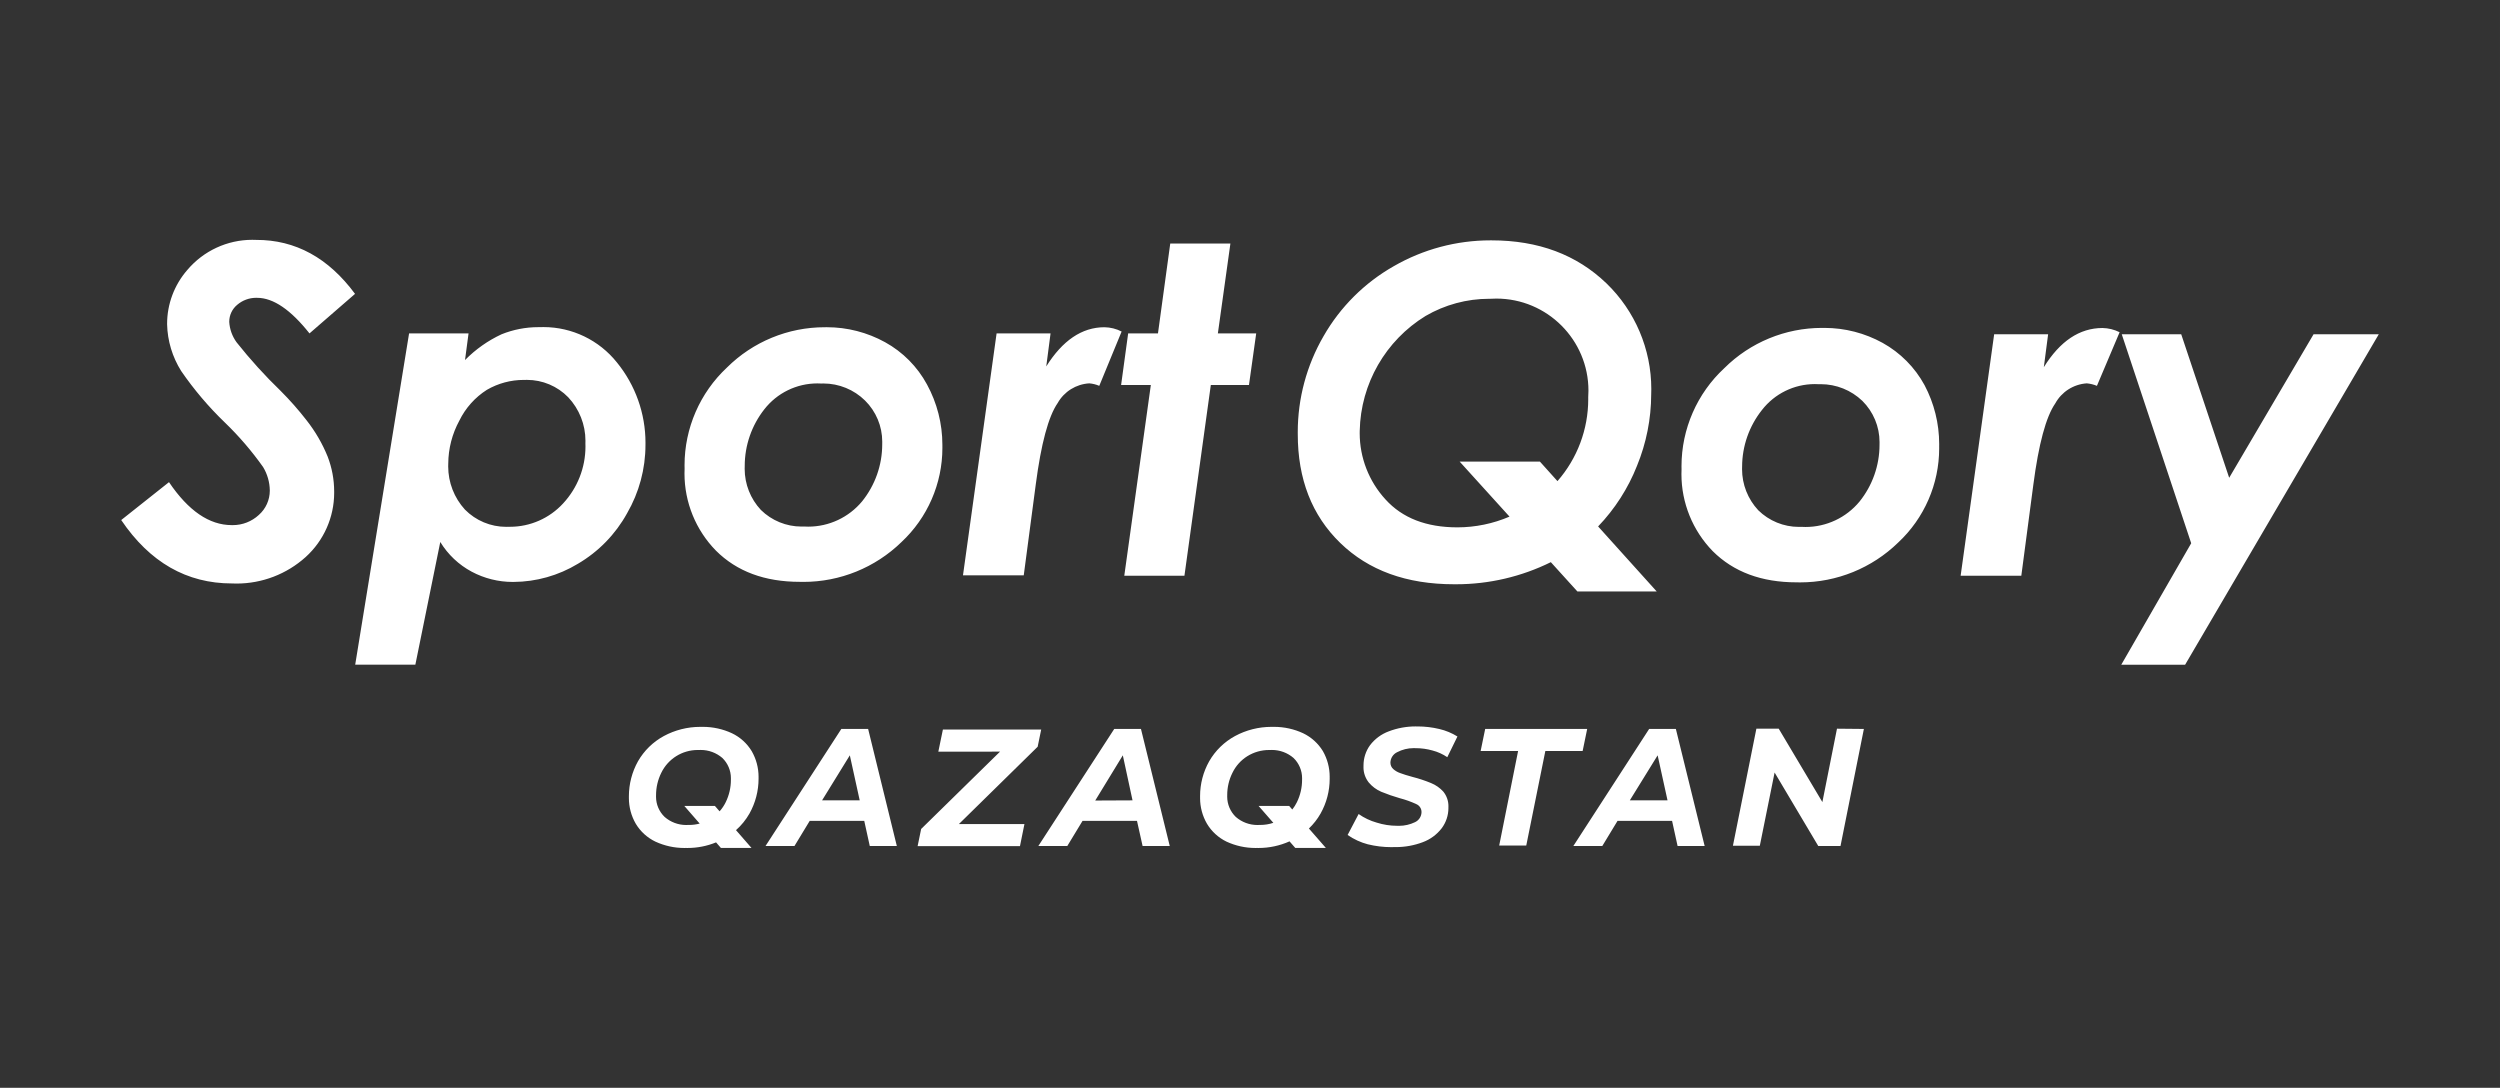 <?xml version="1.0" encoding="UTF-8"?>
<!DOCTYPE svg PUBLIC "-//W3C//DTD SVG 1.0//EN" "http://www.w3.org/TR/2001/REC-SVG-20010904/DTD/svg10.dtd">
<!-- Creator: CorelDRAW 2020 (64-Bit) -->
<svg xmlns="http://www.w3.org/2000/svg" xml:space="preserve" width="50.1mm" height="21.8mm" version="1.0" style="shape-rendering:geometricPrecision; text-rendering:geometricPrecision; image-rendering:optimizeQuality; fill-rule:evenodd; clip-rule:evenodd"
viewBox="0 0 5007.74 2179.02"
 xmlns:xlink="http://www.w3.org/1999/xlink"
 xmlns:xodm="http://www.corel.com/coreldraw/odm/2003">
 <rect x="0" y="0" width="5007.74" height="2179.02" fill="#333333" stroke="none"/>
 <defs>
  <style type="text/css">
   <![CDATA[
    .fil0 {fill:none}
    .fil1 {fill:white;fill-rule:nonzero}
   ]]>
  </style>
 </defs>
 <g id="Слой_x0020_1">
  <g id="_2409871531424">
   <rect class="fil0" width="5007.74" height="2179.02"/>
   <path class="fil1" d="M711.16 588.68l-91.22 79.17c-37.52,-47.33 -72.47,-71.26 -104.82,-71.26 -0.69,-0.03 -1.41,-0.05 -2.1,-0.05 -13.87,0 -27.3,4.98 -37.83,13.99 -10.14,8.33 -16,20.78 -16,33.9 0,0.17 0,0.35 0,0.52 0.93,14.65 6.01,28.75 14.62,40.62 27.26,34.38 56.93,67.13 88.47,97.56 18.38,18.39 35.76,38.08 51.66,58.58 17.5,22.19 31.87,46.88 42.49,73.13 8.44,21.96 12.85,45.33 12.93,68.86 0.01,1.09 0.02,2.26 0.02,3.39 0,49.08 -20.8,95.9 -57.17,128.79 -37.92,34.13 -87.18,53.06 -138.22,53.06 -3.1,0 -6.23,-0.08 -9.3,-0.21 -90.66,0 -164.62,-42.34 -221.88,-127.01l95.71 -75.92c38.78,57.37 80.66,86.07 125.64,86.07 0.75,0.02 1.5,0.02 2.25,0.02 19.26,0 37.84,-7.26 51.98,-20.33 14,-12.31 22.05,-30.08 22.05,-48.74 0,-0.28 -0.02,-0.58 -0.02,-0.85 -0.26,-16.38 -4.93,-32.44 -13.42,-46.46 -22.58,-31.88 -48.27,-61.84 -76.41,-88.98 -32.57,-31.32 -62.07,-66.07 -87.63,-103.26 -17.68,-28.11 -27.47,-60.49 -28.23,-93.67 0,-0.27 0,-0.53 0,-0.79 0,-39.7 14.39,-78.06 40.45,-108 32.38,-38.3 79.99,-60.41 130.16,-60.41 2.51,0 5.05,0.06 7.55,0.17 78.99,-0.34 145.1,36.15 198.27,108.1zm1944.69 1109.87l-61.27 0 -11.54 -13.22c-19.44,8.71 -40.59,13.26 -61.99,13.26 -1.01,0 -2.07,-0.03 -3.06,-0.05 -1.1,0.03 -2.27,0.05 -3.38,0.05 -19.87,0 -39.52,-4.32 -57.55,-12.61l-0.01 0.01c-16.34,-7.89 -30.08,-20.4 -39.4,-35.98 -9.03,-15.55 -13.79,-33.25 -13.79,-51.24 0,-0.65 0.02,-1.32 0.02,-1.95 0,-0.72 -0.02,-1.53 -0.02,-2.29 0,-24.38 6.3,-48.4 18.26,-69.65 12.19,-21.25 30.12,-38.75 51.65,-50.45 22.36,-12.09 47.39,-18.44 72.82,-18.44 0.89,0 1.84,0.03 2.72,0.03 0.98,-0.02 2.04,-0.04 3.03,-0.04 20,0 39.8,4.37 57.91,12.78 16.38,7.86 30.14,20.3 39.6,35.78 8.91,15.59 13.61,33.28 13.61,51.26 0,0.7 -0.02,1.42 -0.03,2.11 0,0.74 0.03,1.53 0.03,2.29 0,24.34 -6.33,48.31 -18.28,69.5 -6.31,11.08 -14.18,21.14 -23.34,29.89l34.02 38.96zm-105.23 -50.35l-29.54 -33.82 61.27 0 6.25 7.15c3.59,-4.55 6.69,-9.48 9.26,-14.71 6.79,-13.89 10.33,-29.15 10.33,-44.61 0,-0.44 -0.01,-0.92 -0.01,-1.36 0.02,-0.7 0.04,-1.42 0.04,-2.13 0,-15.29 -6.24,-29.95 -17.25,-40.55 -12,-10.31 -27.31,-15.95 -43.13,-15.95 -1.35,0 -2.7,0.04 -4.03,0.12 -0.6,-0.01 -1.21,-0.02 -1.82,-0.02 -15.36,0 -30.41,4.3 -43.43,12.39 -12.87,8.06 -23.2,19.57 -29.81,33.24 -6.9,13.75 -10.5,28.98 -10.5,44.38 0,0.47 0.01,0.96 0.01,1.4 -0.02,0.68 -0.05,1.39 -0.05,2.07 0,15.31 6.26,30 17.26,40.61 11.97,10.42 27.34,16.15 43.2,16.15 1.37,0 2.76,-0.05 4.12,-0.13 0.56,0 1.16,0.01 1.72,0.01 8.91,0 17.73,-1.44 26.11,-4.23zm-1045.27 50.35l-61.26 0 -9.75 -11.18c-18.1,7.39 -37.5,11.22 -57.15,11.22 -1.04,0 -2.14,-0.03 -3.16,-0.05 -1.09,0.03 -2.26,0.05 -3.37,0.05 -19.87,0 -39.53,-4.32 -57.55,-12.61l-0.02 0.01c-16.43,-7.83 -30.23,-20.36 -39.57,-35.97 -9.03,-15.56 -13.79,-33.25 -13.79,-51.25 0,-0.65 0.02,-1.32 0.02,-1.95 0,-0.6 -0.02,-1.24 -0.02,-1.85 0,-24.53 6.3,-48.69 18.25,-70.09 12.2,-21.25 30.12,-38.75 51.65,-50.45 22.37,-12.09 47.41,-18.44 72.83,-18.44 0.9,0 1.86,0.03 2.74,0.03 0.97,-0.02 2.04,-0.04 3.02,-0.04 20,0 39.8,4.37 57.91,12.78 16.39,7.81 30.18,20.26 39.59,35.8 9.04,15.65 13.78,33.44 13.78,51.54 0,0.6 -0.02,1.23 -0.02,1.81 0,0.61 0.02,1.24 0.02,1.85 0,24.49 -6.31,48.59 -18.26,69.93 -7.15,12.52 -16.26,23.72 -26.96,33.19l31.08 35.67zm-103.82 -48.85l-30.77 -35.32 61.27 0 9.4 10.79c4.9,-5.51 9.05,-11.68 12.3,-18.35 6.8,-13.89 10.34,-29.15 10.34,-44.61 0,-0.44 -0.01,-0.92 -0.01,-1.36 0.02,-0.7 0.03,-1.42 0.03,-2.13 0,-15.29 -6.24,-29.95 -17.24,-40.55 -12.01,-10.31 -27.32,-15.95 -43.14,-15.95 -1.35,0 -2.69,0.04 -4.03,0.12 -0.69,-0.01 -1.42,-0.04 -2.13,-0.04 -31.04,0 -59.35,17.73 -72.91,45.65 -6.93,13.93 -10.52,29.33 -10.52,44.9 0,0.28 0,0.59 0,0.89 -0.02,0.74 -0.04,1.5 -0.04,2.27 0,15.26 6.25,29.87 17.25,40.4 11.94,10.42 27.25,16.15 43.09,16.15 1.36,0 2.73,-0.05 4.08,-0.13 0.64,0 1.32,0.02 1.98,0.02 7.14,0 14.2,-0.93 21.04,-2.74zm2332 -189.54l-46.81 234.43 -44.58 0 -87.44 -147.17 -29.61 146.66 -53.87 0 46.98 -234.44 44.76 0 87.44 146.99 29.26 -146.99 53.87 0.52zm-384.18 184.18l-109.3 0 -30.47 50.26 -57.99 0 151.81 -234.43 53.52 0 57.66 234.43 -54.22 0 -11.02 -50.26zm-9.13 -41.14l-19.8 -90.2 -55.74 90.2 75.55 0zm-299.31 -98.81l-75.06 0 9.12 -44.23 204.32 0 -9.12 44.23 -74.7 0 -38.22 189.35 -54.22 0 37.87 -189.35zm-300.71 186.94c-14.55,-3.82 -28.41,-10.19 -40.8,-18.77l22.04 -42c10.97,7.73 23.21,13.56 36.14,17.21 13.2,4.2 27.03,6.38 40.89,6.38 0.13,0 0.29,0 0.43,0 1.15,0.05 2.33,0.08 3.49,0.08 11.08,0 22,-2.51 31.96,-7.31 7.88,-3.64 12.96,-11.48 13.09,-20.14 0,-0.08 0,-0.16 0,-0.23 0,-6.86 -4.06,-13.04 -10.34,-15.77 -10.69,-4.97 -21.82,-8.97 -33.22,-11.89 -12.59,-3.59 -25.07,-7.94 -37.17,-12.9 -9.66,-4.16 -18.22,-10.54 -24.97,-18.58 -6.84,-8.63 -10.57,-19.31 -10.57,-30.31 0,-0.85 0.03,-1.73 0.06,-2.58 0,-0.46 -0.01,-0.96 -0.01,-1.43 0,-14.51 4.59,-28.66 13.1,-40.39 9.61,-12.6 22.64,-22.24 37.52,-27.72 17.06,-6.5 35.2,-9.85 53.48,-9.85 0.99,0 2.01,0.03 2.98,0.05 0.41,-0.02 0.86,-0.02 1.27,-0.02 14.7,0 29.38,1.74 43.66,5.16 12.76,3 25.01,8.08 36.14,14.98l-20.31 41.48c-9.03,-6.13 -19.05,-10.7 -29.61,-13.41 -10.92,-3.08 -22.22,-4.66 -33.55,-4.66 -0.3,0 -0.58,0 -0.87,0 -1.16,-0.05 -2.32,-0.08 -3.48,-0.08 -11.51,0 -22.84,2.82 -33.01,8.18 -8.04,3.87 -13.22,11.92 -13.43,20.83 0,0.03 0,0.09 0,0.13 0,4.87 2.07,9.53 5.68,12.78 4.21,3.68 9.15,6.51 14.46,8.25 5.68,2.25 13.94,4.66 24.44,7.59 12.49,3.15 24.89,7.3 36.82,12.21 9.4,3.81 17.83,9.7 24.62,17.21 6.62,8.2 10.23,18.42 10.23,28.96 0,0.78 -0.02,1.59 -0.07,2.37 0.01,0.49 0.02,1.03 0.02,1.53 0,14.58 -4.72,28.8 -13.44,40.47 -9.76,12.65 -22.87,22.34 -37.86,27.89 -17.14,6.49 -35.39,9.84 -53.75,9.84 -1.02,0 -2.05,-0.01 -3.05,-0.04 -2.15,0.08 -4.41,0.13 -6.57,0.13 -15.65,0 -31.27,-1.91 -46.46,-5.62zm-462.68 -46.99l-109.12 0 -30.47 50.26 -58.01 0 151.99 -234.43 53.54 0 57.66 234.43 -54.4 0 -11.19 -50.26zm-8.95 -41.14l-19.45 -90.2 -55.25 90.55 74.7 -0.35zm-190.03 -107.41l-157.83 154.93 131.33 -0.02 -8.95 44.24 -205.02 0 7.08 -34.42 158.01 -154.92 -123.58 0.01 9.12 -44.24 196.9 0 -7.06 34.42zm-347.34 148.55l-109.3 0 -30.48 50.26 -57.99 0 151.81 -234.43 53.71 0 57.48 234.43 -54.21 0 -11.03 -50.26zm-9.12 -41.14l-19.79 -90.2 -55.6 90.2 75.4 0zm2528.02 -933.61l119.11 0 96.06 287.45 169.02 -287.45 130.64 0 -387.97 661.99 -127.89 0 140.12 -243.39 -139.08 -418.6zm-255.6 0l108.09 0 -8.61 65.92c32.37,-52.21 71.49,-78.36 117.4,-78.49 11.93,0.2 23.73,3.11 34.42,8.44l-45.45 107.41c-6.48,-2.66 -13.34,-4.36 -20.31,-4.99 -26.54,1.76 -50.37,16.94 -63.17,40.27 -18.58,26.86 -33.22,81.12 -43.9,162.83l-24.08 182.28 -121.54 0 67.14 -483.66zm-342.89 -12.74c0.98,0.02 2.07,-0.02 3.07,-0.02 40.69,0 80.78,10.36 116.39,29.98 35.43,19.67 64.61,49.08 83.99,84.68 19.23,36.32 29.32,76.82 29.32,117.92 0,1.6 -0.05,3.26 -0.05,4.82 0.01,1.2 0.03,2.52 0.03,3.75 0,71.62 -29.79,140.02 -82.14,188.83 -52.53,51.14 -122.99,79.78 -196.31,79.78 -2.37,0 -4.81,-0.07 -7.15,-0.1 -70.21,0.02 -126.2,-20.81 -167.98,-62.46 -40.19,-41.25 -62.69,-96.6 -62.69,-154.2 0,-3.21 0.07,-6.47 0.22,-9.66 -0.05,-2.05 -0.09,-4.21 -0.09,-6.3 0,-74.57 31.14,-145.8 85.81,-196.45 51.95,-51.62 122.24,-80.58 195.48,-80.58 0.67,0 1.43,0 2.1,0l0.01 0.01zm-8.26 112.75c-2.65,-0.15 -5.35,-0.24 -8.03,-0.24 -41.4,0 -80.52,19.17 -105.92,51.88 -25.62,32.24 -39.67,72.25 -39.77,113.43 -0.04,1.69 -0.11,3.46 -0.11,5.16 0,30.54 11.62,59.99 32.48,82.28 21.68,21.34 50.88,33.31 81.3,33.31 1.58,0 3.2,-0.05 4.77,-0.1 2.84,0.19 5.74,0.27 8.6,0.27 41.81,0 81.48,-18.65 108.11,-50.87 25.93,-32.22 40.09,-72.42 40.09,-113.78 0,-0.63 0,-1.26 0,-1.89 0.04,-1.11 0.05,-2.28 0.05,-3.4 0,-31.04 -12.42,-60.84 -34.47,-82.68 -22.42,-21.45 -52.28,-33.43 -83.32,-33.43 -1.25,0 -2.54,0.04 -3.77,0.06zm-442.19 284.87l117.39 130.28 -158.88 0 -53.19 -58.69c-58.82,29.07 -123.76,44.27 -189.44,44.27 -1.4,0 -2.96,0 -4.38,0 -95.23,-0.01 -171.25,-27.63 -228.06,-82.83 -56.8,-55.18 -85.14,-127.92 -85.03,-218.23 -0.02,-1.23 -0.02,-2.53 -0.02,-3.75 0,-67.45 17.82,-133.78 51.64,-192.12 33.46,-58.54 82.19,-107.05 140.81,-140.29 58.76,-33.83 125.45,-51.66 193.28,-51.66 0.86,0 1.76,0 2.6,0 93.65,0 170.3,28.69 229.98,86.07 57.37,55.4 89.87,131.86 89.87,211.66 0,3.62 -0.11,7.29 -0.21,10.88 -0.12,49.01 -9.83,97.56 -28.39,142.88 -17.79,45.13 -44.35,86.53 -77.93,121.55l-0.03 -0.01zm-81.41 -90.72c39.72,-45.41 61.64,-103.78 61.64,-164.16 0,-1.26 -0.04,-2.63 -0.04,-3.85 0.3,-4.34 0.48,-8.77 0.48,-13.13 0,-101.89 -82.63,-184.53 -184.52,-184.53 -4.1,0 -8.28,0.14 -12.35,0.4 -0.64,0 -1.35,0 -2,0 -44.76,0 -88.78,11.93 -127.42,34.44 -80.14,49.15 -129.87,135.75 -131.86,229.78 -0.02,1.62 -0.07,3.33 -0.07,4.98 0,49.14 18.47,96.57 51.7,132.74 33.74,37.29 81.76,55.93 144.09,55.93 35.85,-0.04 71.4,-7.38 104.32,-21.51l-99.84 -110.16 160.76 -0.01 35.12 39.07zm-775.62 -475.94l120.49 0 -25.12 180.05 76.78 0 -14.47 103.28 -76.42 0 -52.85 382.11 -120.5 0 53.2 -382.11 -59.55 0 14.11 -103.28 59.72 0 24.61 -180.05zm-347.85 180.05l108.08 0 -8.61 66.1c32.37,-51.65 71.27,-78.49 116.53,-78.49 11.99,0.17 23.8,3.13 34.44,8.61l-44.77 108.79c-6.39,-2.76 -13.19,-4.45 -20.13,-4.99 -26.37,1.57 -50.16,16.43 -63.17,39.4 -18.59,26.86 -33.22,81.42 -43.89,163.01l-24.09 182.11 -121.71 0 67.31 -484.53zm-342.88 -12.39c0.99,0.02 2.07,-0.02 3.08,-0.02 40.68,0 80.78,10.37 116.38,29.98 35.5,19.57 64.71,48.99 84,84.67 20.19,36.99 30.82,78.55 30.82,120.74 0,0.84 0,1.69 0,2.52 -0.01,1.21 0.03,2.53 0.03,3.76 0,71.63 -29.8,140.03 -82.15,188.85 -52.47,51 -122.86,79.61 -196.07,79.61 -2.45,0 -4.97,-0.08 -7.39,-0.11 -70.22,0.01 -126.22,-20.82 -167.98,-62.46 -40.37,-41.22 -63.03,-96.7 -63.03,-154.43 0,-3.2 0.08,-6.43 0.21,-9.61 -0.04,-2.32 -0.1,-4.74 -0.1,-7.09 0,-74.17 30.82,-145.06 84.95,-195.67 51.96,-51.69 122.41,-80.74 195.73,-80.74 0.48,0 1.06,0 1.53,0l0 0zm-8.44 112.75c-2.54,-0.13 -5.13,-0.22 -7.7,-0.22 -41.5,0 -80.72,19.15 -106.23,51.86 -25.42,32.33 -39.26,72.33 -39.26,113.48 0,0.2 0,0.44 0,0.65 -0.05,1.68 -0.11,3.45 -0.11,5.15 0,30.55 11.62,60 32.46,82.29 21.68,21.34 50.9,33.31 81.31,33.31 1.58,0 3.19,-0.05 4.77,-0.1 2.9,0.17 5.82,0.27 8.74,0.27 41.74,0 81.32,-18.59 107.97,-50.71 26.03,-32.33 40.27,-72.64 40.27,-114.18 0,-0.55 0,-1.11 0,-1.66 0.03,-1.17 0.05,-2.42 0.05,-3.6 0,-31 -12.43,-60.72 -34.48,-82.47 -22.22,-21.87 -52.21,-34.16 -83.41,-34.16 -1.45,0 -2.92,0.05 -4.36,0.09l-0.01 0zm-812.95 563.2l-120.5 0 107.93 -663.55 119.11 0 -7.07 53.36c21.07,-21.43 45.91,-38.96 73.17,-51.64 23.34,-9.41 48.33,-14.29 73.52,-14.29 0.9,0 1.84,0.02 2.72,0.02 2.55,-0.09 5.16,-0.17 7.71,-0.17 57.28,0 111.52,26.13 147.21,70.91 36.96,45.39 57.18,102.24 57.18,160.82 0,1.18 -0.04,2.43 -0.04,3.57 0.01,0.24 0.01,0.47 0.01,0.7 0,48.09 -12.74,95.42 -36.85,137 -23.14,41.97 -57.24,76.99 -98.59,101.2 -38.86,23.47 -83.37,36.07 -128.78,36.31 -0.61,0.01 -1.23,0.01 -1.85,0.01 -28.58,0 -56.78,-7.07 -81.98,-20.5 -25.91,-13.84 -47.7,-34.44 -62.97,-59.54l-49.93 245.8zm219.46 -570.42c-0.77,0 -1.59,-0.01 -2.37,-0.01 -25.88,0 -51.33,6.84 -73.71,19.8 -23.76,15.07 -42.91,36.51 -55.27,61.79 -14.36,26.39 -22.04,56 -22.2,86.07 -0.08,1.87 -0.12,3.81 -0.12,5.7 0,31.97 11.97,62.81 33.51,86.38 21.77,22.11 51.52,34.57 82.54,34.57 1.91,0 3.86,-0.06 5.77,-0.15 0.63,0 1.32,0.03 1.98,0.03 40.47,0 79.11,-17.01 106.44,-46.83 28.73,-30.99 44.72,-71.7 44.72,-113.93 0,-2.19 -0.04,-4.4 -0.12,-6.57 0.06,-1.63 0.09,-3.33 0.09,-4.98 0,-32.36 -12.36,-63.53 -34.53,-87.12 -21.68,-22.26 -51.49,-34.83 -82.59,-34.83 -1.38,0 -2.78,0.02 -4.15,0.07l0 0z"/>
  </g>
 </g>
</svg>
